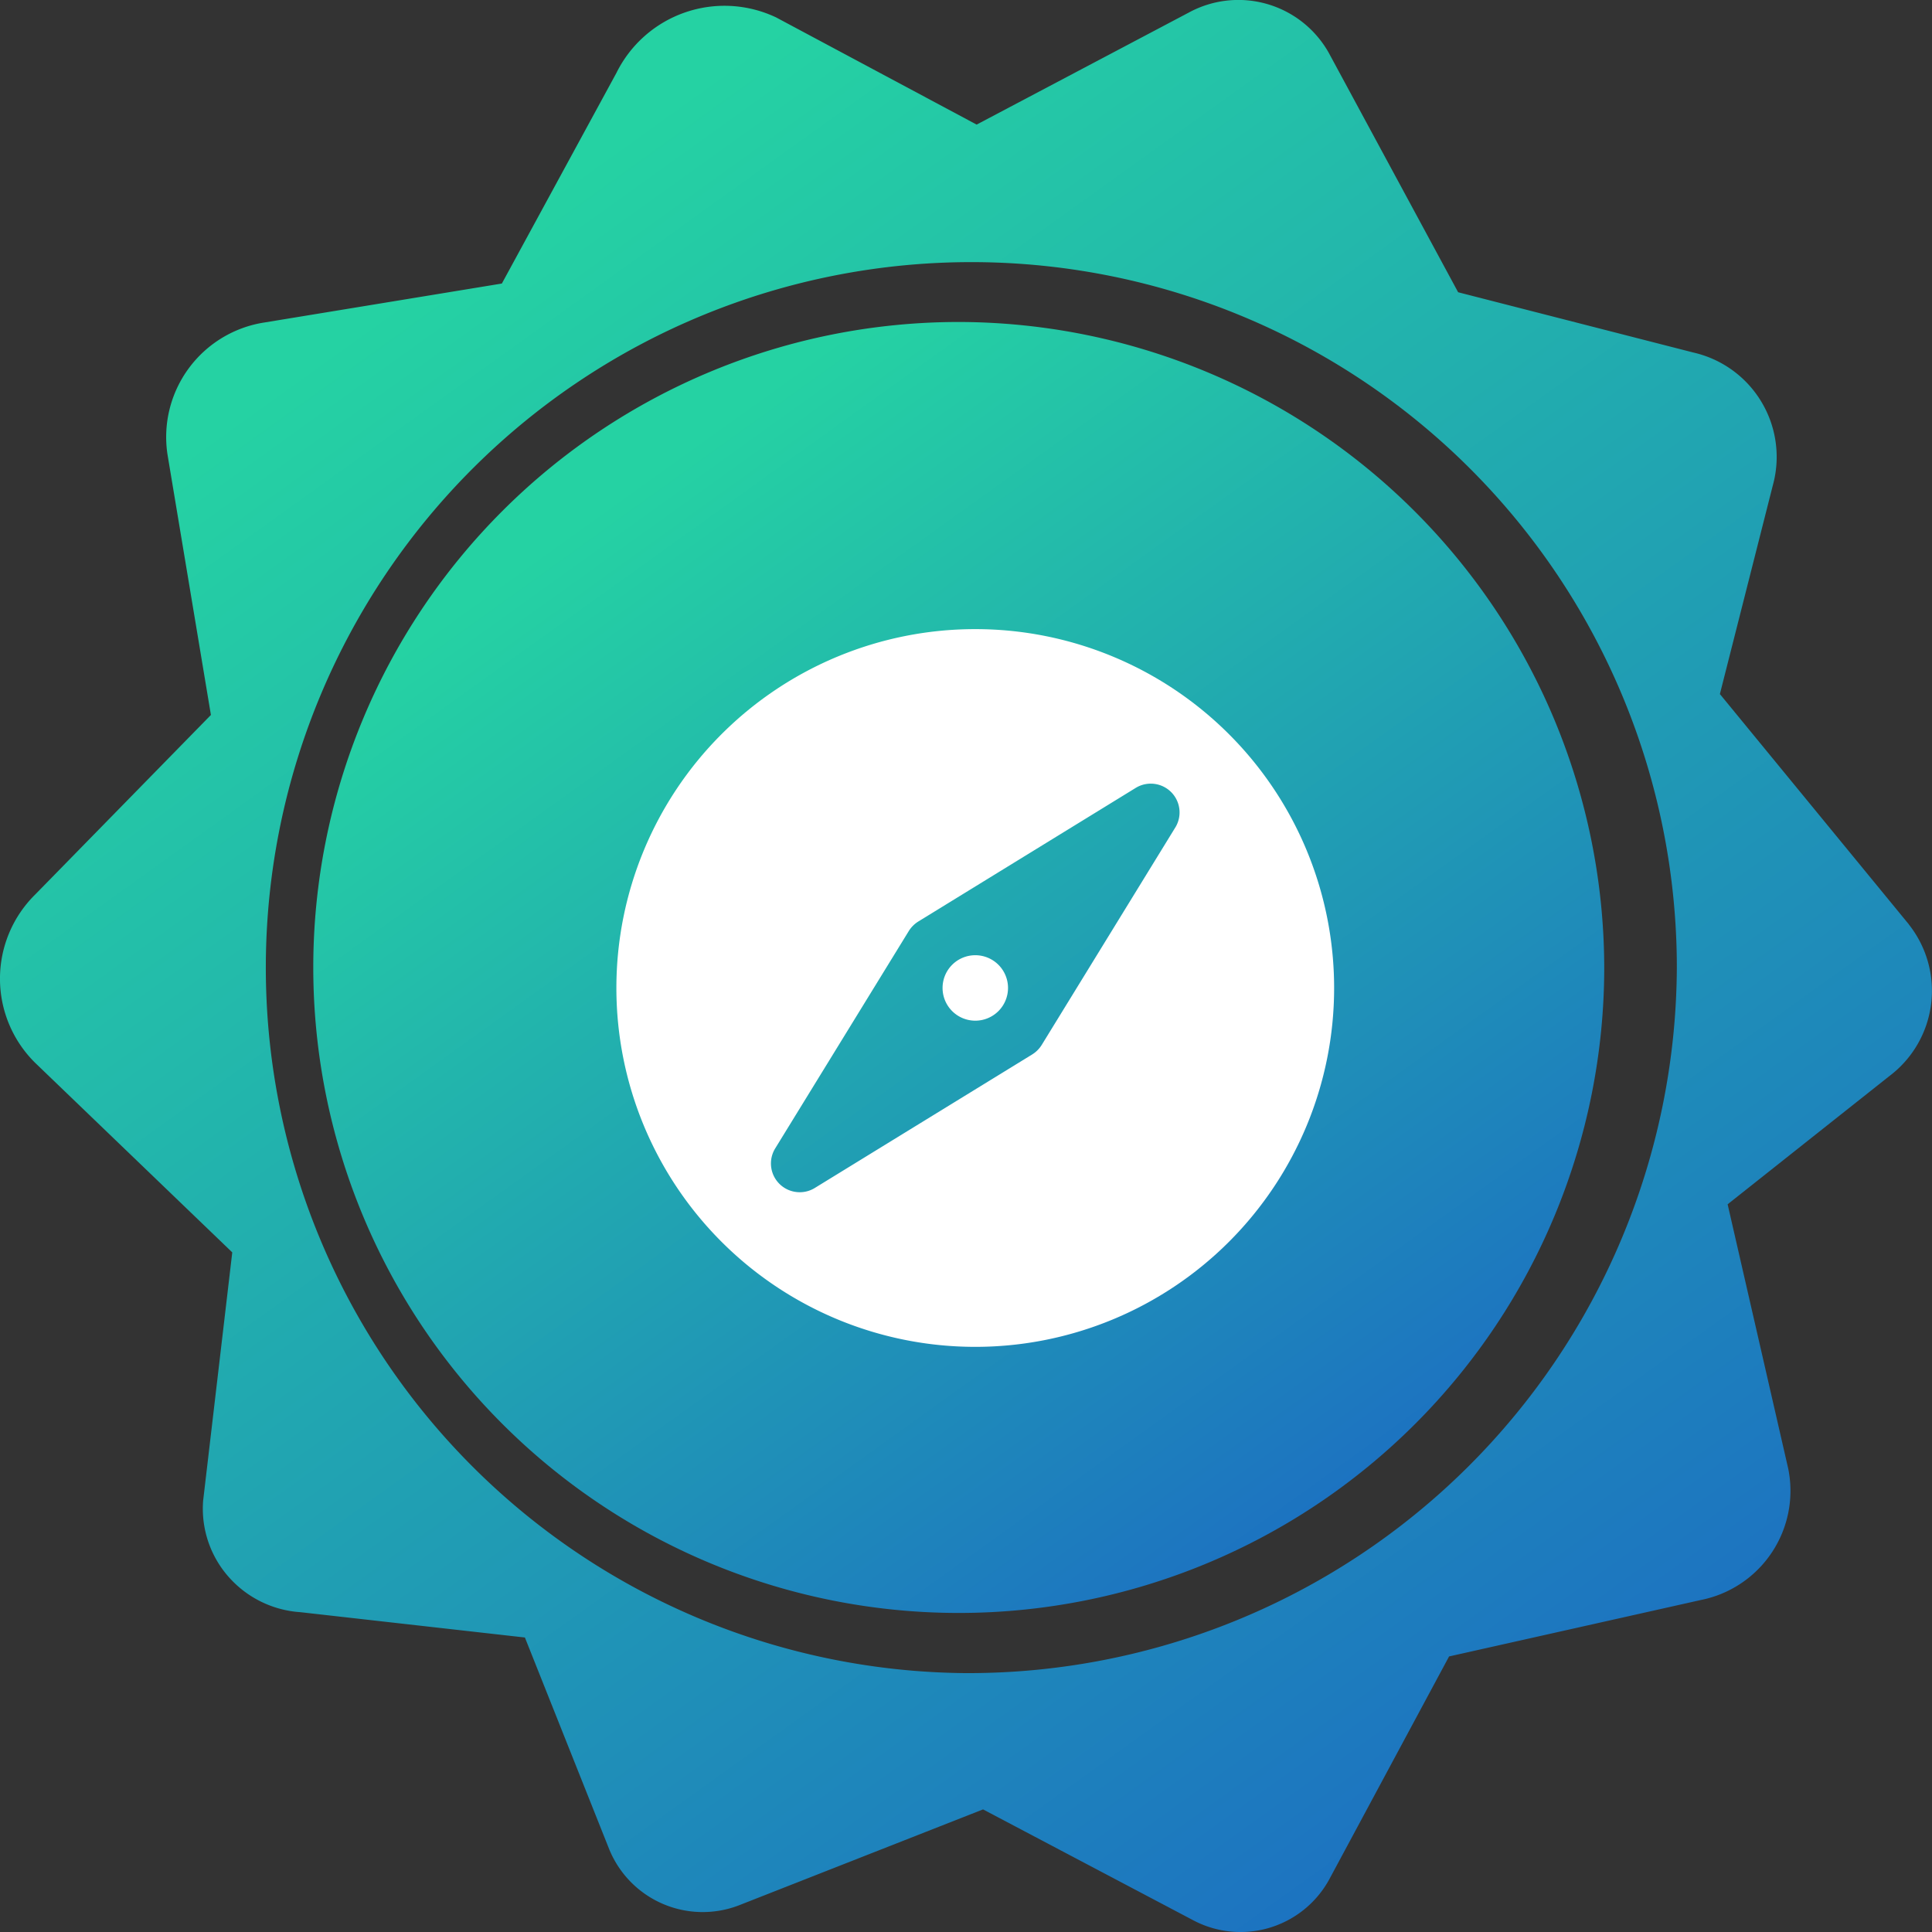 <svg xmlns="http://www.w3.org/2000/svg" xmlns:xlink="http://www.w3.org/1999/xlink" width="100" height="100" viewBox="0 0 100 100"><rect x="0" y="0" width="100" height="100" fill="#333333" stroke="none"/><defs><linearGradient id="a" x1="0.273" y1="0.111" x2="0.848" y2="0.912" gradientUnits="objectBoundingBox"><stop offset="0" stop-color="#25d2a3"/><stop offset="1" stop-color="#1c6fc2"/></linearGradient></defs><g transform="translate(-510 -4504)"><g transform="translate(-77.889 3514.521)"><path d="M103.715,47.92,93.934,36l2.8-11.038a5.542,5.542,0,0,0-4.171-6.639l-12.177-3.12-6.7-12.4A5.369,5.369,0,0,0,66.464.716l-11,5.809L45.092.981a6.239,6.239,0,0,0-8.274,2.871l-5.929,10.9L18.611,16.766a6,6,0,0,0-5.025,6.855L15.83,37.082,6.735,46.376a6.118,6.118,0,0,0,0,8.714l10.2,9.809L15.428,77.746a5.33,5.33,0,0,0,1.3,3.928,5.428,5.428,0,0,0,3.73,1.848l11.624,1.311L36.449,95.8a5.225,5.225,0,0,0,6.7,2.9L55.795,93.73l10.887,5.743a5.233,5.233,0,0,0,7.035-2.125l6.2-11.535,13.031-2.921a5.761,5.761,0,0,0,4.522-6.805L94.335,62.41l8.375-6.639a5.527,5.527,0,0,0,1-7.851ZM54.857,86.676A36.517,36.517,0,1,1,91.706,50.161,36.683,36.683,0,0,1,54.857,86.676Z" transform="translate(582.976 989.403)" fill="url(#a)"/><g transform="translate(604.104 1006.145)"><path d="M41.168,7.758a33.41,33.41,0,1,0,33.41,33.41A33.475,33.475,0,0,0,41.168,7.758Z" transform="translate(-7.758 -7.758)" fill="url(#a)"/></g></g><g transform="translate(478.404 4471.863)"><path d="M82.077,64.7a18.575,18.575,0,1,0,18.573,18.577A18.576,18.576,0,0,0,82.077,64.7ZM92.43,74.966,85.514,86.224a1.534,1.534,0,0,1-.49.49L73.77,93.626a1.473,1.473,0,0,1-.78.22,1.488,1.488,0,0,1-1.27-2.267l6.916-11.254a1.533,1.533,0,0,1,.49-.49l11.254-6.916a1.49,1.49,0,0,1,2.051,2.047Z" fill="#fff"/><path d="M471.894,472.994m-1.694,0a1.694,1.694,0,1,0,1.694-1.694A1.694,1.694,0,0,0,470.2,472.994Z" transform="translate(-389.817 -389.721)" fill="#fff"/></g></g></svg>